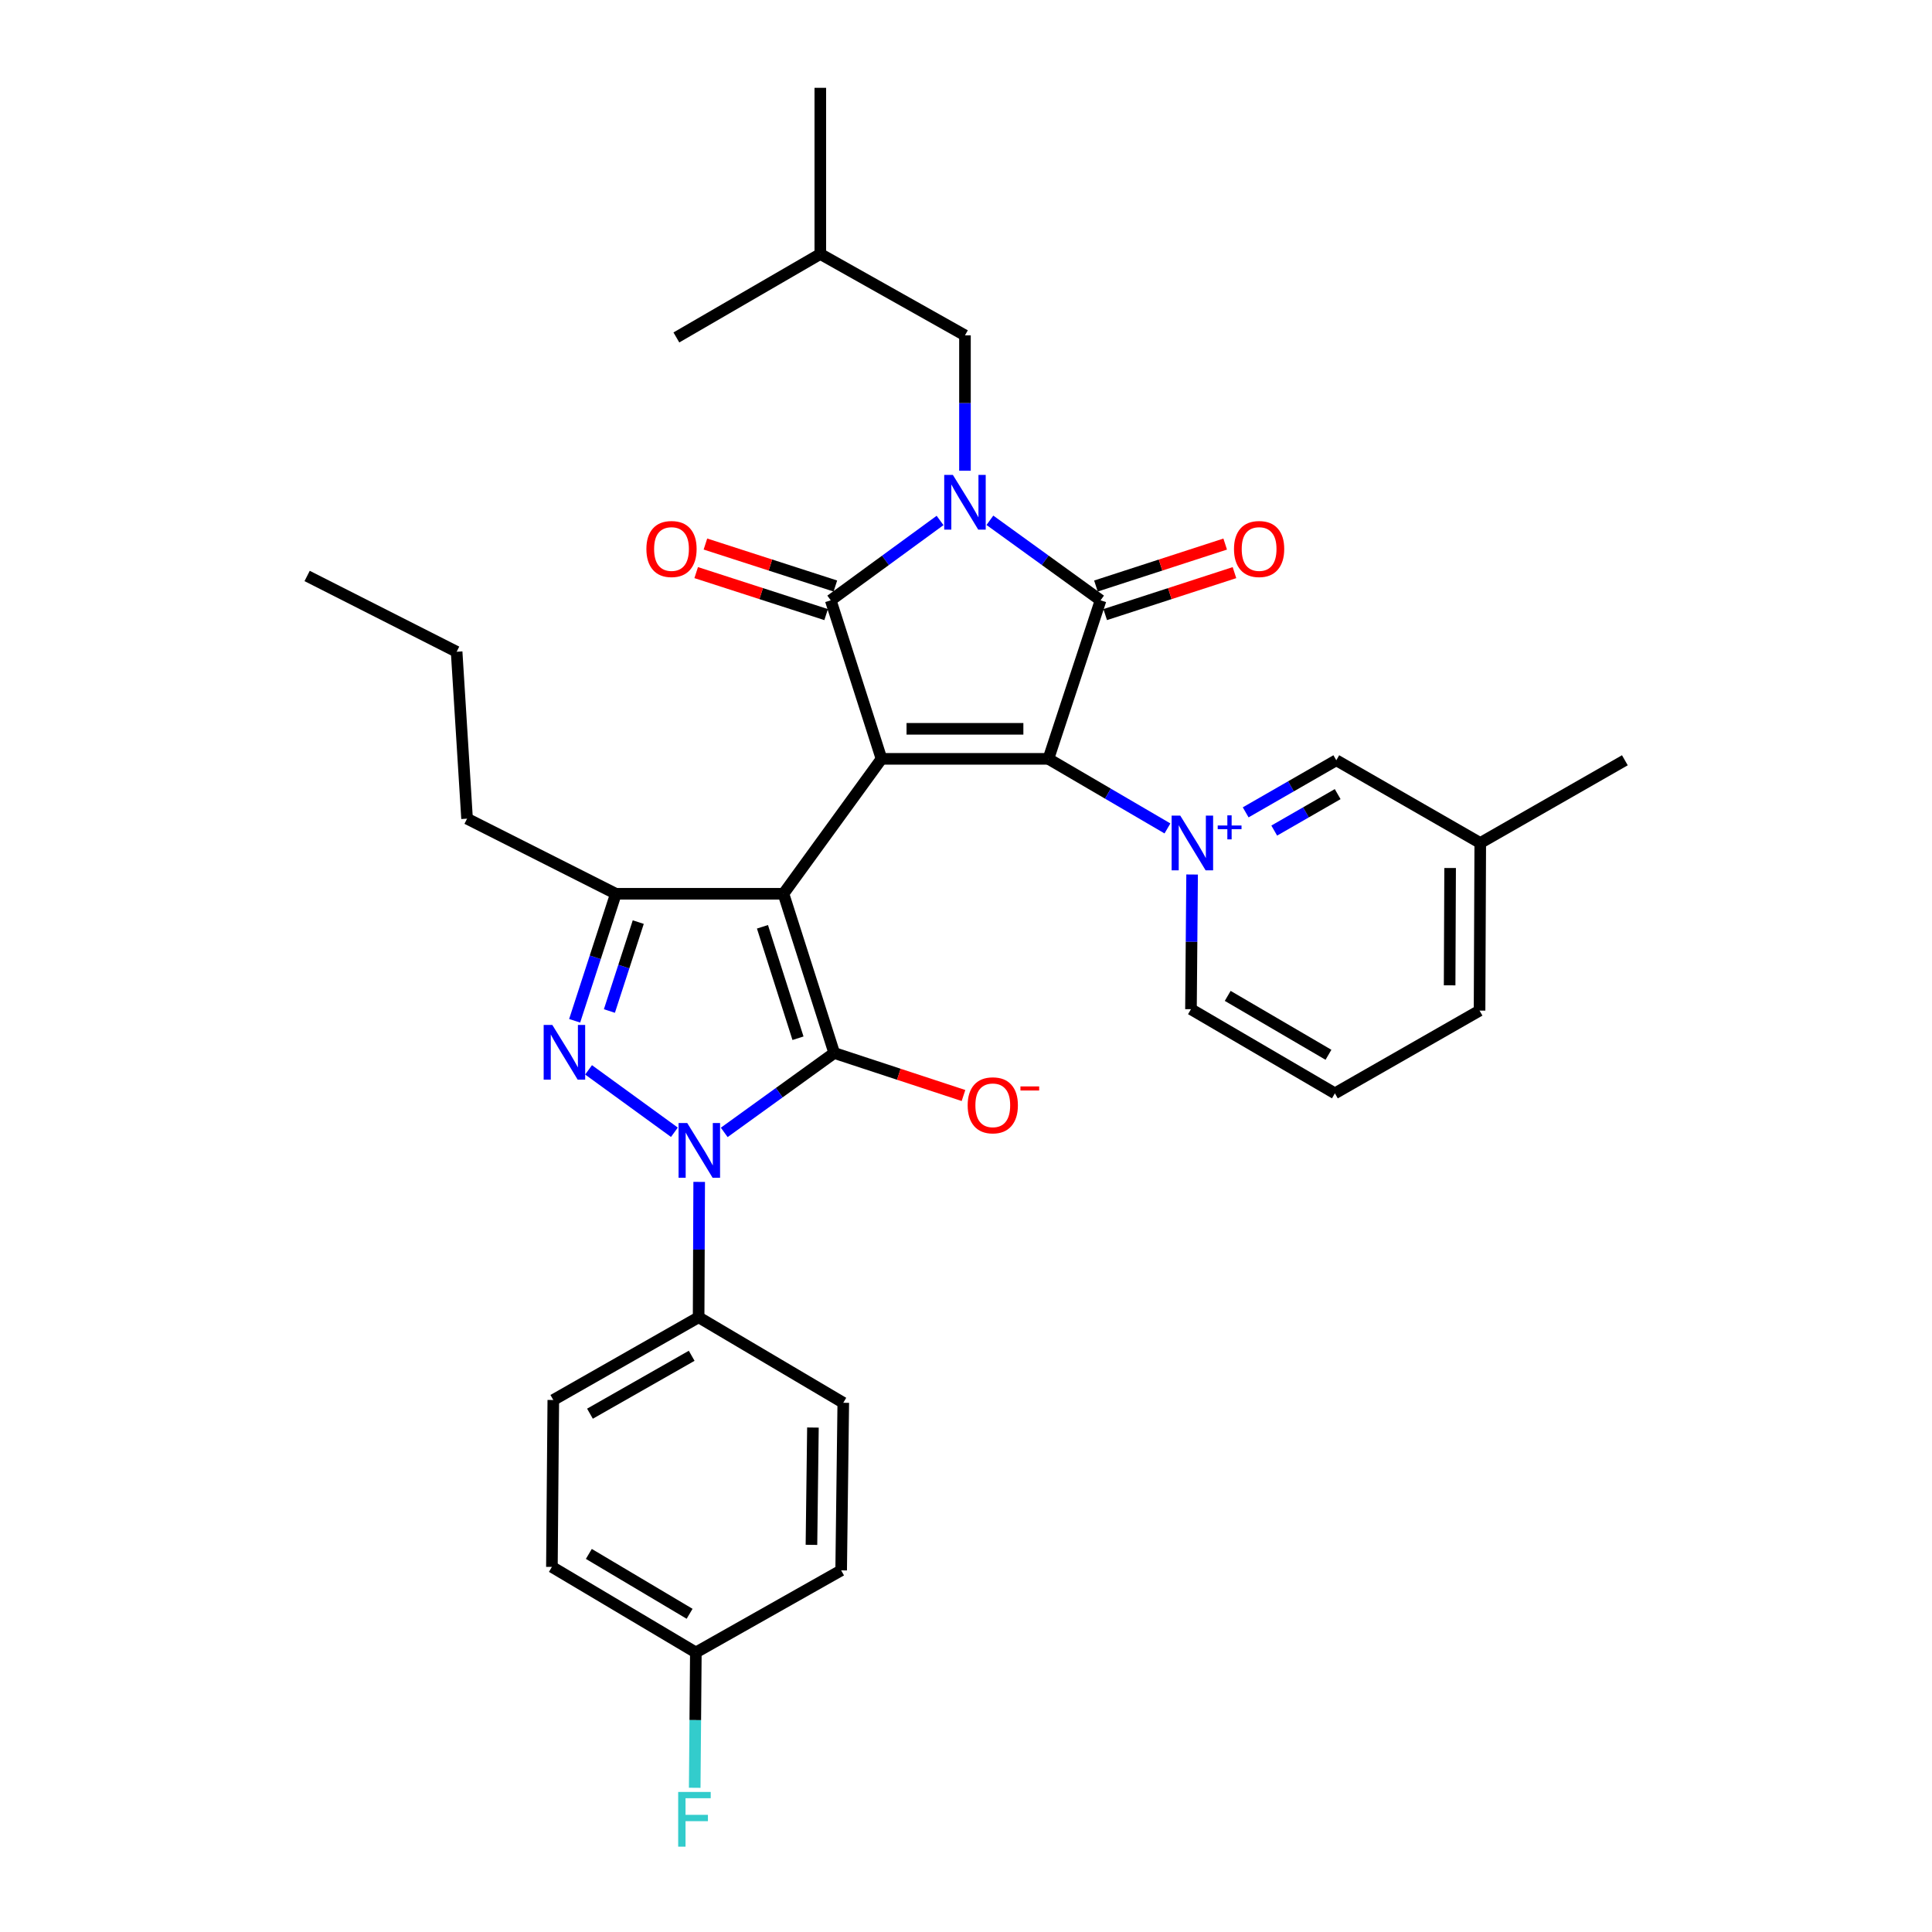 <?xml version='1.0' encoding='iso-8859-1'?>
<svg version='1.1' baseProfile='full'
              xmlns='http://www.w3.org/2000/svg'
                      xmlns:rdkit='http://www.rdkit.org/xml'
                      xmlns:xlink='http://www.w3.org/1999/xlink'
                  xml:space='preserve'
width='1000px' height='1000px' viewBox='0 0 1000 1000'>
<!-- END OF HEADER -->
<rect style='opacity:1.0;fill:#FFFFFF;stroke:none' width='1000' height='1000' x='0' y='0'> </rect>
<path class='bond-0' d='M 456.266,392.78 L 405.519,462.621' style='fill:none;fill-rule:evenodd;stroke:#000000;stroke-width:6px;stroke-linecap:butt;stroke-linejoin:miter;stroke-opacity:1' />
<path class='bond-1' d='M 456.266,392.78 L 542.655,392.78' style='fill:none;fill-rule:evenodd;stroke:#000000;stroke-width:6px;stroke-linecap:butt;stroke-linejoin:miter;stroke-opacity:1' />
<path class='bond-1' d='M 469.224,377.234 L 529.696,377.234' style='fill:none;fill-rule:evenodd;stroke:#000000;stroke-width:6px;stroke-linecap:butt;stroke-linejoin:miter;stroke-opacity:1' />
<path class='bond-4' d='M 456.266,392.78 L 429.994,310.718' style='fill:none;fill-rule:evenodd;stroke:#000000;stroke-width:6px;stroke-linecap:butt;stroke-linejoin:miter;stroke-opacity:1' />
<path class='bond-3' d='M 405.519,462.621 L 431.791,545.028' style='fill:none;fill-rule:evenodd;stroke:#000000;stroke-width:6px;stroke-linecap:butt;stroke-linejoin:miter;stroke-opacity:1' />
<path class='bond-3' d='M 394.649,479.704 L 413.039,537.389' style='fill:none;fill-rule:evenodd;stroke:#000000;stroke-width:6px;stroke-linecap:butt;stroke-linejoin:miter;stroke-opacity:1' />
<path class='bond-9' d='M 405.519,462.621 L 318.776,462.621' style='fill:none;fill-rule:evenodd;stroke:#000000;stroke-width:6px;stroke-linecap:butt;stroke-linejoin:miter;stroke-opacity:1' />
<path class='bond-5' d='M 542.655,392.78 L 569.652,310.718' style='fill:none;fill-rule:evenodd;stroke:#000000;stroke-width:6px;stroke-linecap:butt;stroke-linejoin:miter;stroke-opacity:1' />
<path class='bond-7' d='M 542.655,392.78 L 573.463,410.787' style='fill:none;fill-rule:evenodd;stroke:#000000;stroke-width:6px;stroke-linecap:butt;stroke-linejoin:miter;stroke-opacity:1' />
<path class='bond-7' d='M 573.463,410.787 L 604.271,428.794' style='fill:none;fill-rule:evenodd;stroke:#0000FF;stroke-width:6px;stroke-linecap:butt;stroke-linejoin:miter;stroke-opacity:1' />
<path class='bond-2' d='M 486.574,269.387 L 458.284,290.053' style='fill:none;fill-rule:evenodd;stroke:#0000FF;stroke-width:6px;stroke-linecap:butt;stroke-linejoin:miter;stroke-opacity:1' />
<path class='bond-2' d='M 458.284,290.053 L 429.994,310.718' style='fill:none;fill-rule:evenodd;stroke:#000000;stroke-width:6px;stroke-linecap:butt;stroke-linejoin:miter;stroke-opacity:1' />
<path class='bond-11' d='M 499.465,243.651 L 499.465,208.617' style='fill:none;fill-rule:evenodd;stroke:#0000FF;stroke-width:6px;stroke-linecap:butt;stroke-linejoin:miter;stroke-opacity:1' />
<path class='bond-11' d='M 499.465,208.617 L 499.465,173.582' style='fill:none;fill-rule:evenodd;stroke:#000000;stroke-width:6px;stroke-linecap:butt;stroke-linejoin:miter;stroke-opacity:1' />
<path class='bond-33' d='M 512.37,269.302 L 541.011,290.01' style='fill:none;fill-rule:evenodd;stroke:#0000FF;stroke-width:6px;stroke-linecap:butt;stroke-linejoin:miter;stroke-opacity:1' />
<path class='bond-33' d='M 541.011,290.01 L 569.652,310.718' style='fill:none;fill-rule:evenodd;stroke:#000000;stroke-width:6px;stroke-linecap:butt;stroke-linejoin:miter;stroke-opacity:1' />
<path class='bond-6' d='M 431.791,545.028 L 403.325,565.576' style='fill:none;fill-rule:evenodd;stroke:#000000;stroke-width:6px;stroke-linecap:butt;stroke-linejoin:miter;stroke-opacity:1' />
<path class='bond-6' d='M 403.325,565.576 L 374.859,586.123' style='fill:none;fill-rule:evenodd;stroke:#0000FF;stroke-width:6px;stroke-linecap:butt;stroke-linejoin:miter;stroke-opacity:1' />
<path class='bond-13' d='M 431.791,545.028 L 465.246,556.034' style='fill:none;fill-rule:evenodd;stroke:#000000;stroke-width:6px;stroke-linecap:butt;stroke-linejoin:miter;stroke-opacity:1' />
<path class='bond-13' d='M 465.246,556.034 L 498.701,567.039' style='fill:none;fill-rule:evenodd;stroke:#FF0000;stroke-width:6px;stroke-linecap:butt;stroke-linejoin:miter;stroke-opacity:1' />
<path class='bond-14' d='M 432.384,303.322 L 398.755,292.455' style='fill:none;fill-rule:evenodd;stroke:#000000;stroke-width:6px;stroke-linecap:butt;stroke-linejoin:miter;stroke-opacity:1' />
<path class='bond-14' d='M 398.755,292.455 L 365.125,281.588' style='fill:none;fill-rule:evenodd;stroke:#FF0000;stroke-width:6px;stroke-linecap:butt;stroke-linejoin:miter;stroke-opacity:1' />
<path class='bond-14' d='M 427.604,318.114 L 393.975,307.247' style='fill:none;fill-rule:evenodd;stroke:#000000;stroke-width:6px;stroke-linecap:butt;stroke-linejoin:miter;stroke-opacity:1' />
<path class='bond-14' d='M 393.975,307.247 L 360.345,296.38' style='fill:none;fill-rule:evenodd;stroke:#FF0000;stroke-width:6px;stroke-linecap:butt;stroke-linejoin:miter;stroke-opacity:1' />
<path class='bond-15' d='M 572.051,318.111 L 605.504,307.253' style='fill:none;fill-rule:evenodd;stroke:#000000;stroke-width:6px;stroke-linecap:butt;stroke-linejoin:miter;stroke-opacity:1' />
<path class='bond-15' d='M 605.504,307.253 L 638.956,296.396' style='fill:none;fill-rule:evenodd;stroke:#FF0000;stroke-width:6px;stroke-linecap:butt;stroke-linejoin:miter;stroke-opacity:1' />
<path class='bond-15' d='M 567.252,303.325 L 600.705,292.467' style='fill:none;fill-rule:evenodd;stroke:#000000;stroke-width:6px;stroke-linecap:butt;stroke-linejoin:miter;stroke-opacity:1' />
<path class='bond-15' d='M 600.705,292.467 L 634.157,281.61' style='fill:none;fill-rule:evenodd;stroke:#FF0000;stroke-width:6px;stroke-linecap:butt;stroke-linejoin:miter;stroke-opacity:1' />
<path class='bond-10' d='M 361.898,611.749 L 361.751,646.784' style='fill:none;fill-rule:evenodd;stroke:#0000FF;stroke-width:6px;stroke-linecap:butt;stroke-linejoin:miter;stroke-opacity:1' />
<path class='bond-10' d='M 361.751,646.784 L 361.604,681.818' style='fill:none;fill-rule:evenodd;stroke:#000000;stroke-width:6px;stroke-linecap:butt;stroke-linejoin:miter;stroke-opacity:1' />
<path class='bond-34' d='M 349.068,586.054 L 304.642,553.76' style='fill:none;fill-rule:evenodd;stroke:#0000FF;stroke-width:6px;stroke-linecap:butt;stroke-linejoin:miter;stroke-opacity:1' />
<path class='bond-12' d='M 644.761,420.473 L 668.213,406.993' style='fill:none;fill-rule:evenodd;stroke:#0000FF;stroke-width:6px;stroke-linecap:butt;stroke-linejoin:miter;stroke-opacity:1' />
<path class='bond-12' d='M 668.213,406.993 L 691.665,393.514' style='fill:none;fill-rule:evenodd;stroke:#000000;stroke-width:6px;stroke-linecap:butt;stroke-linejoin:miter;stroke-opacity:1' />
<path class='bond-12' d='M 659.543,429.906 L 675.96,420.471' style='fill:none;fill-rule:evenodd;stroke:#0000FF;stroke-width:6px;stroke-linecap:butt;stroke-linejoin:miter;stroke-opacity:1' />
<path class='bond-12' d='M 675.96,420.471 L 692.376,411.035' style='fill:none;fill-rule:evenodd;stroke:#000000;stroke-width:6px;stroke-linecap:butt;stroke-linejoin:miter;stroke-opacity:1' />
<path class='bond-16' d='M 617.031,452.643 L 616.737,487.501' style='fill:none;fill-rule:evenodd;stroke:#0000FF;stroke-width:6px;stroke-linecap:butt;stroke-linejoin:miter;stroke-opacity:1' />
<path class='bond-16' d='M 616.737,487.501 L 616.443,522.358' style='fill:none;fill-rule:evenodd;stroke:#000000;stroke-width:6px;stroke-linecap:butt;stroke-linejoin:miter;stroke-opacity:1' />
<path class='bond-8' d='M 297.439,528.358 L 308.107,495.489' style='fill:none;fill-rule:evenodd;stroke:#0000FF;stroke-width:6px;stroke-linecap:butt;stroke-linejoin:miter;stroke-opacity:1' />
<path class='bond-8' d='M 308.107,495.489 L 318.776,462.621' style='fill:none;fill-rule:evenodd;stroke:#000000;stroke-width:6px;stroke-linecap:butt;stroke-linejoin:miter;stroke-opacity:1' />
<path class='bond-8' d='M 315.425,523.297 L 322.893,500.289' style='fill:none;fill-rule:evenodd;stroke:#0000FF;stroke-width:6px;stroke-linecap:butt;stroke-linejoin:miter;stroke-opacity:1' />
<path class='bond-8' d='M 322.893,500.289 L 330.362,477.281' style='fill:none;fill-rule:evenodd;stroke:#000000;stroke-width:6px;stroke-linecap:butt;stroke-linejoin:miter;stroke-opacity:1' />
<path class='bond-20' d='M 318.776,462.621 L 241.749,423.741' style='fill:none;fill-rule:evenodd;stroke:#000000;stroke-width:6px;stroke-linecap:butt;stroke-linejoin:miter;stroke-opacity:1' />
<path class='bond-17' d='M 361.604,681.818 L 286.39,724.637' style='fill:none;fill-rule:evenodd;stroke:#000000;stroke-width:6px;stroke-linecap:butt;stroke-linejoin:miter;stroke-opacity:1' />
<path class='bond-17' d='M 358.013,701.751 L 305.363,731.724' style='fill:none;fill-rule:evenodd;stroke:#000000;stroke-width:6px;stroke-linecap:butt;stroke-linejoin:miter;stroke-opacity:1' />
<path class='bond-18' d='M 361.604,681.818 L 436.48,726.079' style='fill:none;fill-rule:evenodd;stroke:#000000;stroke-width:6px;stroke-linecap:butt;stroke-linejoin:miter;stroke-opacity:1' />
<path class='bond-26' d='M 499.465,173.582 L 424.588,131.472' style='fill:none;fill-rule:evenodd;stroke:#000000;stroke-width:6px;stroke-linecap:butt;stroke-linejoin:miter;stroke-opacity:1' />
<path class='bond-21' d='M 691.665,393.514 L 766.179,436.332' style='fill:none;fill-rule:evenodd;stroke:#000000;stroke-width:6px;stroke-linecap:butt;stroke-linejoin:miter;stroke-opacity:1' />
<path class='bond-25' d='M 616.443,522.358 L 690.939,565.911' style='fill:none;fill-rule:evenodd;stroke:#000000;stroke-width:6px;stroke-linecap:butt;stroke-linejoin:miter;stroke-opacity:1' />
<path class='bond-25' d='M 635.463,515.471 L 687.611,545.958' style='fill:none;fill-rule:evenodd;stroke:#000000;stroke-width:6px;stroke-linecap:butt;stroke-linejoin:miter;stroke-opacity:1' />
<path class='bond-22' d='M 286.39,724.637 L 285.665,811.026' style='fill:none;fill-rule:evenodd;stroke:#000000;stroke-width:6px;stroke-linecap:butt;stroke-linejoin:miter;stroke-opacity:1' />
<path class='bond-23' d='M 436.48,726.079 L 435.383,812.822' style='fill:none;fill-rule:evenodd;stroke:#000000;stroke-width:6px;stroke-linecap:butt;stroke-linejoin:miter;stroke-opacity:1' />
<path class='bond-23' d='M 420.772,738.894 L 420.004,799.614' style='fill:none;fill-rule:evenodd;stroke:#000000;stroke-width:6px;stroke-linecap:butt;stroke-linejoin:miter;stroke-opacity:1' />
<path class='bond-19' d='M 360.17,855.304 L 435.383,812.822' style='fill:none;fill-rule:evenodd;stroke:#000000;stroke-width:6px;stroke-linecap:butt;stroke-linejoin:miter;stroke-opacity:1' />
<path class='bond-24' d='M 360.17,855.304 L 359.876,890.33' style='fill:none;fill-rule:evenodd;stroke:#000000;stroke-width:6px;stroke-linecap:butt;stroke-linejoin:miter;stroke-opacity:1' />
<path class='bond-24' d='M 359.876,890.33 L 359.582,925.356' style='fill:none;fill-rule:evenodd;stroke:#33CCCC;stroke-width:6px;stroke-linecap:butt;stroke-linejoin:miter;stroke-opacity:1' />
<path class='bond-36' d='M 360.17,855.304 L 285.665,811.026' style='fill:none;fill-rule:evenodd;stroke:#000000;stroke-width:6px;stroke-linecap:butt;stroke-linejoin:miter;stroke-opacity:1' />
<path class='bond-36' d='M 356.936,835.299 L 304.783,804.304' style='fill:none;fill-rule:evenodd;stroke:#000000;stroke-width:6px;stroke-linecap:butt;stroke-linejoin:miter;stroke-opacity:1' />
<path class='bond-29' d='M 241.749,423.741 L 236.352,337.352' style='fill:none;fill-rule:evenodd;stroke:#000000;stroke-width:6px;stroke-linecap:butt;stroke-linejoin:miter;stroke-opacity:1' />
<path class='bond-27' d='M 766.179,436.332 L 765.816,523.084' style='fill:none;fill-rule:evenodd;stroke:#000000;stroke-width:6px;stroke-linecap:butt;stroke-linejoin:miter;stroke-opacity:1' />
<path class='bond-27' d='M 750.579,449.28 L 750.325,510.006' style='fill:none;fill-rule:evenodd;stroke:#000000;stroke-width:6px;stroke-linecap:butt;stroke-linejoin:miter;stroke-opacity:1' />
<path class='bond-28' d='M 766.179,436.332 L 841.029,393.514' style='fill:none;fill-rule:evenodd;stroke:#000000;stroke-width:6px;stroke-linecap:butt;stroke-linejoin:miter;stroke-opacity:1' />
<path class='bond-35' d='M 690.939,565.911 L 765.816,523.084' style='fill:none;fill-rule:evenodd;stroke:#000000;stroke-width:6px;stroke-linecap:butt;stroke-linejoin:miter;stroke-opacity:1' />
<path class='bond-30' d='M 424.588,131.472 L 424.588,45.455' style='fill:none;fill-rule:evenodd;stroke:#000000;stroke-width:6px;stroke-linecap:butt;stroke-linejoin:miter;stroke-opacity:1' />
<path class='bond-31' d='M 424.588,131.472 L 350.092,174.662' style='fill:none;fill-rule:evenodd;stroke:#000000;stroke-width:6px;stroke-linecap:butt;stroke-linejoin:miter;stroke-opacity:1' />
<path class='bond-32' d='M 236.352,337.352 L 158.971,298.117' style='fill:none;fill-rule:evenodd;stroke:#000000;stroke-width:6px;stroke-linecap:butt;stroke-linejoin:miter;stroke-opacity:1' />
<path  class='atom-3' d='M 493.205 245.811
L 502.485 260.811
Q 503.405 262.291, 504.885 264.971
Q 506.365 267.651, 506.445 267.811
L 506.445 245.811
L 510.205 245.811
L 510.205 274.131
L 506.325 274.131
L 496.365 257.731
Q 495.205 255.811, 493.965 253.611
Q 492.765 251.411, 492.405 250.731
L 492.405 274.131
L 488.725 274.131
L 488.725 245.811
L 493.205 245.811
' fill='#0000FF'/>
<path  class='atom-7' d='M 355.706 581.27
L 364.986 596.27
Q 365.906 597.75, 367.386 600.43
Q 368.866 603.11, 368.946 603.27
L 368.946 581.27
L 372.706 581.27
L 372.706 609.59
L 368.826 609.59
L 358.866 593.19
Q 357.706 591.27, 356.466 589.07
Q 355.266 586.87, 354.906 586.19
L 354.906 609.59
L 351.226 609.59
L 351.226 581.27
L 355.706 581.27
' fill='#0000FF'/>
<path  class='atom-8' d='M 610.908 422.172
L 620.188 437.172
Q 621.108 438.652, 622.588 441.332
Q 624.068 444.012, 624.148 444.172
L 624.148 422.172
L 627.908 422.172
L 627.908 450.492
L 624.028 450.492
L 614.068 434.092
Q 612.908 432.172, 611.668 429.972
Q 610.468 427.772, 610.108 427.092
L 610.108 450.492
L 606.428 450.492
L 606.428 422.172
L 610.908 422.172
' fill='#0000FF'/>
<path  class='atom-8' d='M 630.284 427.277
L 635.274 427.277
L 635.274 422.024
L 637.492 422.024
L 637.492 427.277
L 642.613 427.277
L 642.613 429.178
L 637.492 429.178
L 637.492 434.458
L 635.274 434.458
L 635.274 429.178
L 630.284 429.178
L 630.284 427.277
' fill='#0000FF'/>
<path  class='atom-9' d='M 285.882 530.514
L 295.162 545.514
Q 296.082 546.994, 297.562 549.674
Q 299.042 552.354, 299.122 552.514
L 299.122 530.514
L 302.882 530.514
L 302.882 558.834
L 299.002 558.834
L 289.042 542.434
Q 287.882 540.514, 286.642 538.314
Q 285.442 536.114, 285.082 535.434
L 285.082 558.834
L 281.402 558.834
L 281.402 530.514
L 285.882 530.514
' fill='#0000FF'/>
<path  class='atom-14' d='M 500.861 572.105
Q 500.861 565.305, 504.221 561.505
Q 507.581 557.705, 513.861 557.705
Q 520.141 557.705, 523.501 561.505
Q 526.861 565.305, 526.861 572.105
Q 526.861 578.985, 523.461 582.905
Q 520.061 586.785, 513.861 586.785
Q 507.621 586.785, 504.221 582.905
Q 500.861 579.025, 500.861 572.105
M 513.861 583.585
Q 518.181 583.585, 520.501 580.705
Q 522.861 577.785, 522.861 572.105
Q 522.861 566.545, 520.501 563.745
Q 518.181 560.905, 513.861 560.905
Q 509.541 560.905, 507.181 563.705
Q 504.861 566.505, 504.861 572.105
Q 504.861 577.825, 507.181 580.705
Q 509.541 583.585, 513.861 583.585
' fill='#FF0000'/>
<path  class='atom-14' d='M 528.181 562.328
L 537.87 562.328
L 537.87 564.44
L 528.181 564.44
L 528.181 562.328
' fill='#FF0000'/>
<path  class='atom-15' d='M 334.57 284.163
Q 334.57 277.363, 337.93 273.563
Q 341.29 269.763, 347.57 269.763
Q 353.85 269.763, 357.21 273.563
Q 360.57 277.363, 360.57 284.163
Q 360.57 291.043, 357.17 294.963
Q 353.77 298.843, 347.57 298.843
Q 341.33 298.843, 337.93 294.963
Q 334.57 291.083, 334.57 284.163
M 347.57 295.643
Q 351.89 295.643, 354.21 292.763
Q 356.57 289.843, 356.57 284.163
Q 356.57 278.603, 354.21 275.803
Q 351.89 272.963, 347.57 272.963
Q 343.25 272.963, 340.89 275.763
Q 338.57 278.563, 338.57 284.163
Q 338.57 289.883, 340.89 292.763
Q 343.25 295.643, 347.57 295.643
' fill='#FF0000'/>
<path  class='atom-16' d='M 638.713 284.163
Q 638.713 277.363, 642.073 273.563
Q 645.433 269.763, 651.713 269.763
Q 657.993 269.763, 661.353 273.563
Q 664.713 277.363, 664.713 284.163
Q 664.713 291.043, 661.313 294.963
Q 657.913 298.843, 651.713 298.843
Q 645.473 298.843, 642.073 294.963
Q 638.713 291.083, 638.713 284.163
M 651.713 295.643
Q 656.033 295.643, 658.353 292.763
Q 660.713 289.843, 660.713 284.163
Q 660.713 278.603, 658.353 275.803
Q 656.033 272.963, 651.713 272.963
Q 647.393 272.963, 645.033 275.763
Q 642.713 278.563, 642.713 284.163
Q 642.713 289.883, 645.033 292.763
Q 647.393 295.643, 651.713 295.643
' fill='#FF0000'/>
<path  class='atom-25' d='M 351.025 927.515
L 367.865 927.515
L 367.865 930.755
L 354.825 930.755
L 354.825 939.355
L 366.425 939.355
L 366.425 942.635
L 354.825 942.635
L 354.825 955.835
L 351.025 955.835
L 351.025 927.515
' fill='#33CCCC'/>
</svg>
